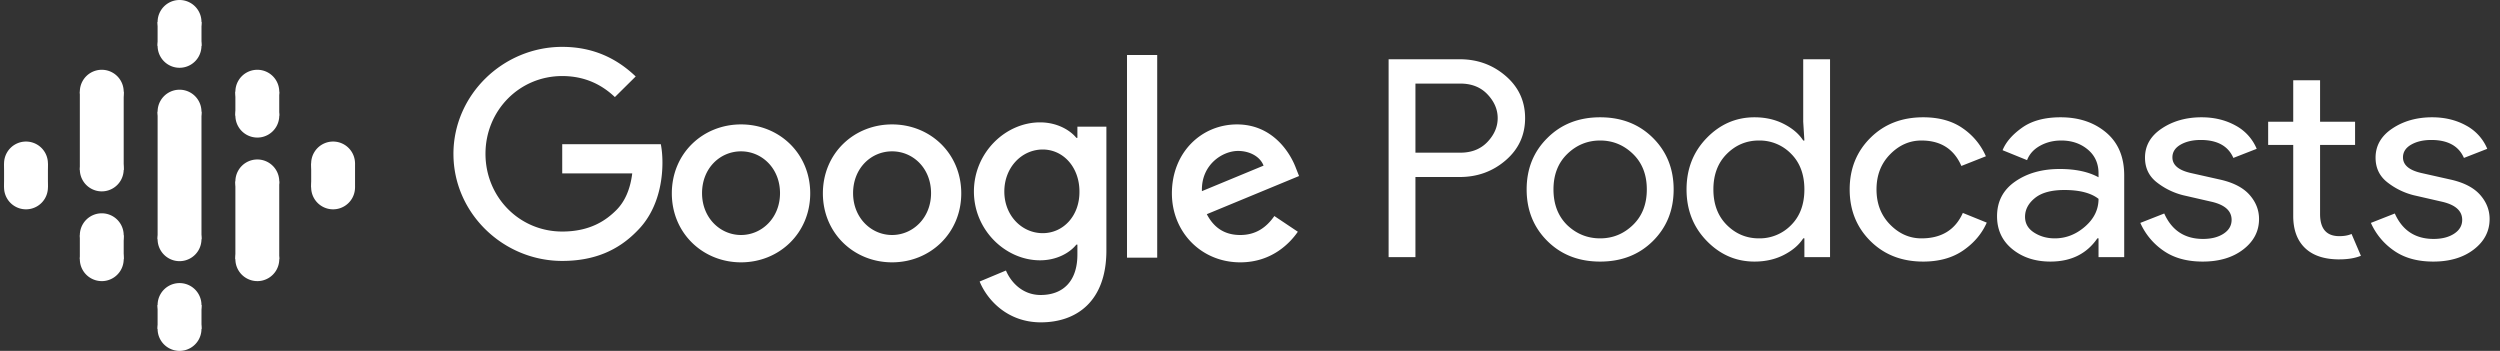 <svg width="171" height="24" fill="none" xmlns="http://www.w3.org/2000/svg"><rect width="100%" height="100%" fill="#333333" stroke="none"/><path d="M10.78 16.364h3.001V7.637h-3v8.727zm-9.002-3.682a1.5 1.5 0 100-3 1.5 1.5 0 000 3z" fill="#fff"/><path d="M1.778 14.318a1.5 1.5 0 100-3 1.5 1.5 0 000 3z" fill="#fff"/><path d="M3.278 11.18h-3v1.637h3v-1.636zm19.506 3.138a1.5 1.5 0 100-3 1.5 1.5 0 000 3z" fill="#fff"/><path d="M22.784 12.682a1.5 1.5 0 100-3 1.5 1.5 0 000 3z" fill="#fff"/><path d="M21.284 12.818h3.001v-1.636h-3v1.636zM6.96 17.59a1.5 1.5 0 10.001-3 1.5 1.5 0 000 3z" fill="#fff"/><path d="M6.96 19.229a1.5 1.5 0 10.001-3.001 1.5 1.5 0 000 3z" fill="#fff"/><path d="M8.461 16.09h-3v1.637h3v-1.636zM6.96 7.773a1.5 1.5 0 10.001-3 1.5 1.5 0 000 3zm0 5.317a1.5 1.5 0 10.001-3 1.5 1.5 0 000 3z" fill="#fff"/><path d="M8.461 6.272h-3v5.353h3V6.272zm9.14 3.138a1.5 1.5 0 100-3.001 1.5 1.5 0 000 3z" fill="#fff"/><path d="M17.601 7.773a1.5 1.5 0 100-3 1.5 1.5 0 000 3z" fill="#fff"/><path d="M16.1 7.91h3V6.272h-3v1.636zm-3.82-3.274a1.5 1.5 0 10.001-3 1.5 1.5 0 000 3z" fill="#fff"/><path d="M12.28 3a1.5 1.5 0 10.001-3 1.5 1.5 0 000 3z" fill="#fff"/><path d="M10.78 3.136h3.002V1.499H10.78v1.637zM12.28 24a1.5 1.5 0 10.001-3 1.5 1.5 0 000 3z" fill="#fff"/><path d="M12.28 22.363a1.5 1.5 0 10.001-3 1.5 1.5 0 000 3z" fill="#fff"/><path d="M10.78 22.5h3.002v-1.636H10.78V22.5zm6.821-3.271a1.5 1.5 0 100-3.001 1.5 1.5 0 000 3zm0-5.321a1.5 1.5 0 100-3 1.5 1.5 0 000 3z" fill="#fff"/><path d="M16.1 17.727h3v-5.319h-3v5.319zm-3.82-8.591a1.5 1.5 0 10.001-3 1.5 1.5 0 000 3zm0 8.727a1.5 1.5 0 10.001-3 1.5 1.5 0 000 3zm84.536-.273h-1.835V4.053h4.868c1.21 0 2.257.381 3.142 1.144.884.762 1.326 1.723 1.326 2.883s-.442 2.12-1.326 2.883c-.885.763-1.932 1.144-3.142 1.144h-3.033v5.483zm0-7.147h3.072c.772 0 1.39-.246 1.856-.737.465-.492.698-1.034.698-1.626 0-.593-.233-1.135-.698-1.626-.466-.492-1.084-.737-1.856-.737h-3.072v4.726zm9.023-1.002c.944-.945 2.148-1.418 3.611-1.418s2.666.47 3.611 1.409c.944.939 1.416 2.114 1.416 3.526s-.472 2.587-1.416 3.526c-.945.939-2.148 1.408-3.611 1.408s-2.667-.469-3.611-1.408c-.944-.94-1.416-2.115-1.416-3.526 0-1.412.472-2.584 1.416-3.517zm1.357 5.956c.638.605 1.389.907 2.254.907.864 0 1.612-.305 2.244-.917.632-.611.948-1.42.948-2.43 0-1.008-.316-1.817-.948-2.429-.632-.611-1.38-.917-2.244-.917-.865 0-1.613.306-2.245.917-.631.612-.947 1.421-.947 2.43 0 1.008.312 1.821.938 2.439zm12.813 2.495c-1.264 0-2.354-.472-3.272-1.418-.918-.945-1.377-2.117-1.377-3.516 0-1.4.459-2.572 1.377-3.517.918-.945 2.008-1.418 3.272-1.418.744 0 1.413.151 2.004.454.592.302 1.035.68 1.327 1.134h.08l-.08-1.285V4.053h1.835V17.59h-1.755v-1.286h-.08c-.292.454-.735.832-1.327 1.135-.591.302-1.26.453-2.004.453zm.299-1.588a3 3 0 002.204-.907c.605-.605.908-1.418.908-2.44 0-1.02-.303-1.833-.908-2.438a3.001 3.001 0 00-2.204-.908c-.851 0-1.583.306-2.195.917-.611.612-.917 1.421-.917 2.43 0 1.008.306 1.818.917 2.43.612.61 1.344.916 2.195.916zm11.237 1.588c-1.463 0-2.667-.469-3.611-1.408-.944-.94-1.416-2.115-1.416-3.526 0-1.412.472-2.587 1.416-3.526.944-.94 2.148-1.409 3.611-1.409 1.09 0 1.995.252 2.713.756a4.477 4.477 0 011.576 1.91l-1.676.662c-.505-1.16-1.416-1.74-2.733-1.74-.811 0-1.526.315-2.144.946-.619.63-.928 1.43-.928 2.4 0 .971.309 1.772.928 2.402.618.63 1.333.945 2.144.945 1.37 0 2.314-.58 2.833-1.74l1.636.663c-.333.756-.868 1.39-1.606 1.9-.738.51-1.653.765-2.743.765zm8.703 0c-1.037 0-1.905-.283-2.603-.85-.698-.568-1.047-1.318-1.047-2.25 0-1.009.412-1.8 1.236-2.373.825-.574 1.842-.86 3.053-.86 1.077 0 1.961.189 2.653.567v-.265c0-.68-.246-1.226-.738-1.635-.492-.41-1.097-.615-1.816-.615-.532 0-1.014.12-1.446.36-.432.239-.728.567-.888.983l-1.675-.68c.226-.556.671-1.07 1.336-1.542.665-.473 1.543-.709 2.634-.709 1.25 0 2.287.347 3.112 1.04.824.693 1.237 1.67 1.237 2.93v5.597h-1.756v-1.286h-.08c-.731 1.06-1.802 1.588-3.212 1.588zm.3-1.588c.758 0 1.446-.267 2.064-.803.619-.536.928-1.17.928-1.9-.519-.404-1.297-.605-2.334-.605-.891 0-1.563.182-2.015.548-.452.365-.678.794-.678 1.286 0 .453.206.813.618 1.077.412.265.885.397 1.417.397zm10.119 1.588c-1.09 0-1.991-.252-2.703-.756a4.53 4.53 0 01-1.566-1.89l1.636-.643c.519 1.16 1.403 1.74 2.653 1.74.572 0 1.041-.12 1.407-.36.366-.24.548-.555.548-.945 0-.606-.445-1.015-1.336-1.23l-1.975-.453a4.81 4.81 0 01-1.776-.86c-.558-.423-.837-.993-.837-1.711 0-.82.382-1.485 1.147-1.995.764-.51 1.672-.766 2.723-.766.864 0 1.636.186 2.314.558a3.198 3.198 0 011.456 1.598l-1.596.623c-.359-.819-1.104-1.228-2.234-1.228-.545 0-1.004.107-1.377.32-.372.215-.558.505-.558.87 0 .53.432.89 1.296 1.078l1.936.435c.917.202 1.595.549 2.034 1.04.439.492.659 1.046.659 1.664 0 .832-.359 1.525-1.078 2.08-.718.554-1.642.831-2.773.831zm9.342-.15c-1.024 0-1.805-.26-2.344-.776-.538-.517-.808-1.248-.808-2.193v-4.86h-1.715V8.327h1.715V5.49h1.836v2.836h2.394v1.588h-2.394v4.726c0 1.009.439 1.513 1.316 1.513.333 0 .612-.05.838-.151l.639 1.494c-.399.163-.891.245-1.477.245zm6.43.15c-1.091 0-1.992-.252-2.704-.756a4.53 4.53 0 01-1.566-1.89l1.636-.643c.519 1.16 1.403 1.74 2.654 1.74.571 0 1.04-.12 1.406-.36.366-.24.549-.555.549-.945 0-.606-.446-1.015-1.337-1.23l-1.975-.453a4.798 4.798 0 01-1.775-.86c-.559-.423-.838-.993-.838-1.711 0-.82.382-1.485 1.147-1.995.764-.51 1.672-.766 2.723-.766.864 0 1.636.186 2.314.558a3.198 3.198 0 011.456 1.598l-1.596.623c-.359-.819-1.104-1.228-2.234-1.228-.545 0-1.004.107-1.376.32-.373.215-.559.505-.559.87 0 .53.432.89 1.297 1.078l1.935.435c.917.202 1.596.549 2.035 1.04.438.492.658 1.046.658 1.664 0 .832-.359 1.525-1.077 2.08-.719.554-1.643.831-2.773.831zM31.015 10.533c0-4.047 3.393-7.327 7.441-7.327 2.234 0 3.826.88 5.026 2.024l-1.424 1.41c-.851-.81-2.01-1.438-3.602-1.438-2.945 0-5.249 2.372-5.249 5.317 0 2.945 2.304 5.318 5.25 5.318 1.912 0 3.001-.768 3.699-1.466.572-.572.95-1.395 1.089-2.512h-4.789V9.863H45.2c.07.363.111.782.111 1.257 0 1.507-.405 3.363-1.73 4.675-1.3 1.34-2.947 2.052-5.125 2.052-4.048 0-7.44-3.28-7.44-7.314zM50.686 8.51c2.611 0 4.733 1.982 4.733 4.717 0 2.721-2.122 4.717-4.733 4.717-2.61 0-4.733-1.995-4.733-4.717 0-2.736 2.122-4.717 4.733-4.717zm0 7.564c1.424 0 2.667-1.172 2.667-2.861 0-1.703-1.243-2.861-2.667-2.861-1.438 0-2.666 1.158-2.666 2.861 0 1.689 1.242 2.861 2.666 2.861zM61.017 8.51c2.611 0 4.733 1.982 4.733 4.717 0 2.721-2.122 4.717-4.733 4.717-2.61 0-4.732-1.995-4.732-4.717 0-2.736 2.122-4.717 4.732-4.717zm0 7.564c1.424 0 2.667-1.172 2.667-2.861 0-1.703-1.229-2.861-2.667-2.861-1.438 0-2.666 1.158-2.666 2.861 0 1.689 1.242 2.861 2.666 2.861zm12.677-7.41h1.983v8.47c0 3.49-2.053 4.914-4.482 4.914-2.29 0-3.672-1.536-4.188-2.792l1.8-.753c.322.767 1.104 1.674 2.374 1.674 1.55 0 2.513-.963 2.513-2.763v-.684h-.07c-.46.572-1.354 1.075-2.485 1.075-2.36 0-4.523-2.066-4.523-4.704 0-2.665 2.164-4.731 4.523-4.731 1.131 0 2.025.502 2.485 1.06h.07v-.767zm-2.373 7.284c1.41 0 2.527-1.186 2.513-2.847 0-1.66-1.103-2.875-2.513-2.875-1.424 0-2.625 1.214-2.625 2.875 0 1.647 1.2 2.847 2.625 2.847zm5.766 1.675V3.764h2.066v13.86h-2.066zm7.748-1.549c1.061 0 1.787-.516 2.331-1.298l1.606 1.075c-.53.767-1.773 2.093-3.937 2.093-2.68 0-4.677-2.08-4.677-4.717 0-2.805 2.024-4.717 4.454-4.717 2.443 0 3.643 1.94 4.034 3l.21.53-6.31 2.61c.488.936 1.228 1.424 2.289 1.424zm-.154-5.75c-1.06 0-2.527.935-2.47 2.75l4.216-1.745c-.224-.6-.922-1.005-1.746-1.005z" fill="#fff"/></svg>